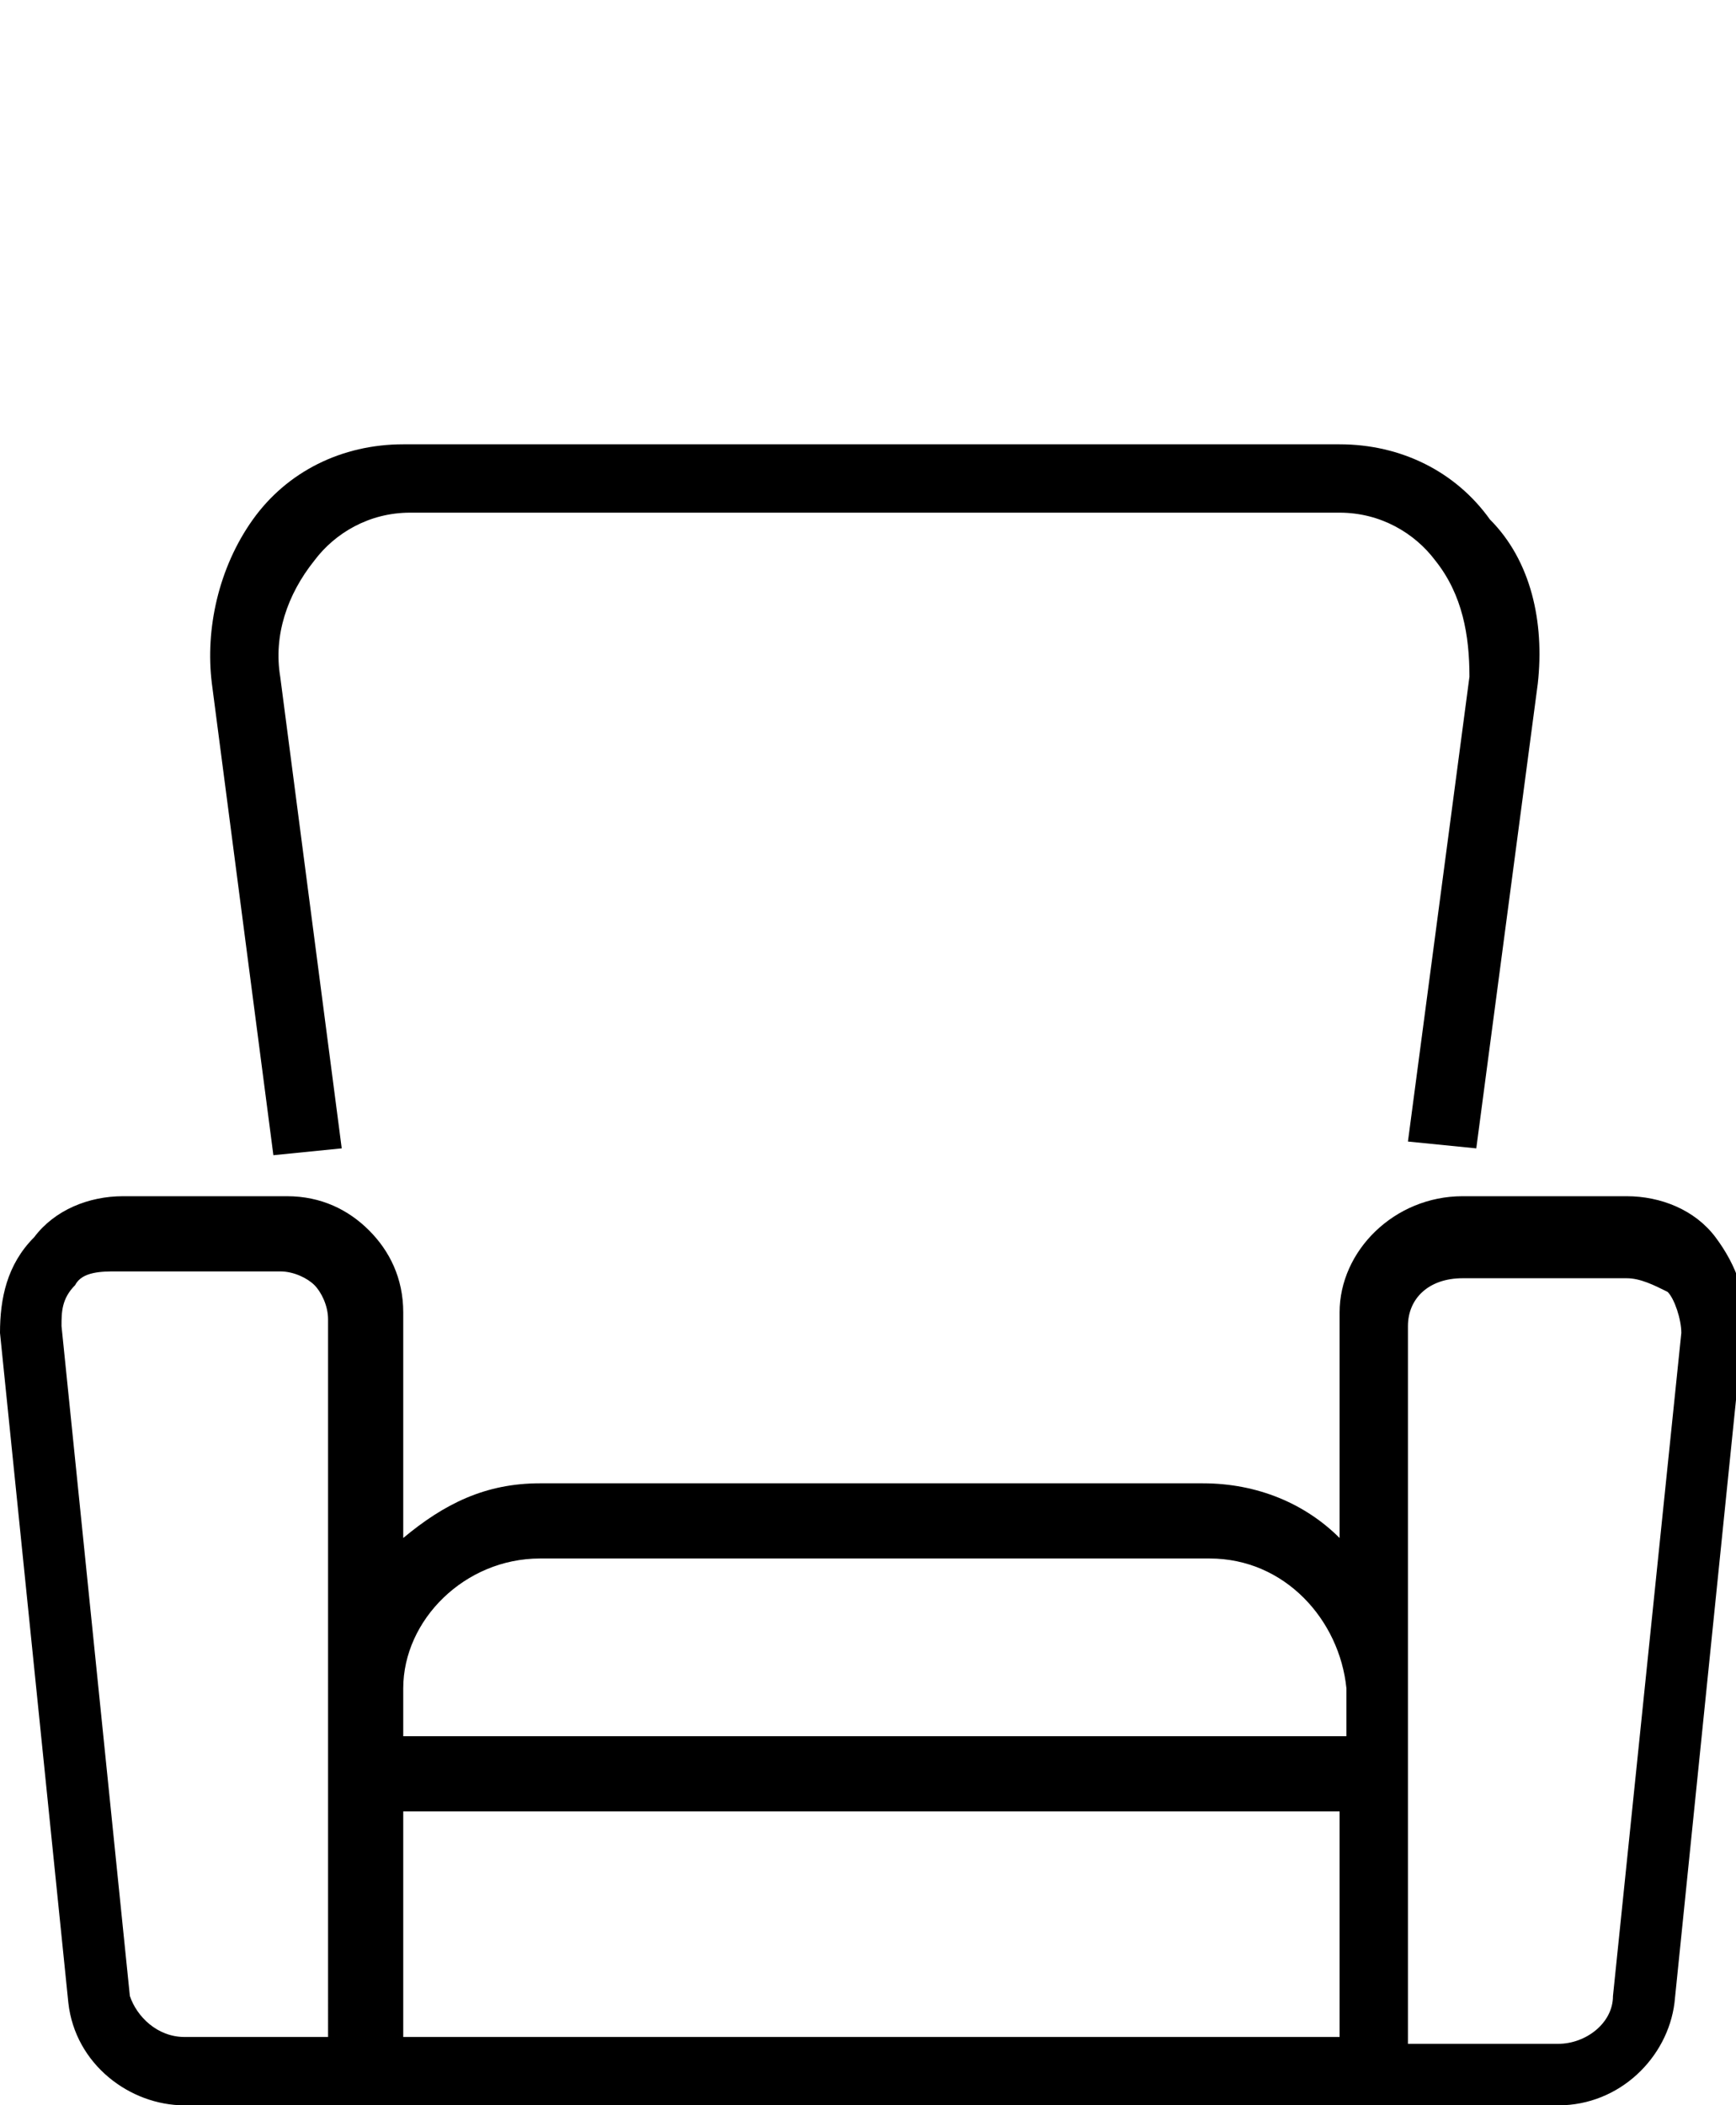 <?xml version="1.0" encoding="utf-8"?>
<!-- Generator: Adobe Illustrator 26.2.1, SVG Export Plug-In . SVG Version: 6.00 Build 0)  -->
<svg version="1.1" id="Layer_1" xmlns="http://www.w3.org/2000/svg" xmlns:xlink="http://www.w3.org/1999/xlink" x="0px" y="0px"
	 viewBox="0 0 25.4 30.8" style="enable-background:new 0 0 25.4 30.8;" xml:space="preserve">
<g>
	<path d="M25.1,18.1c-0.3-0.4-0.8-0.6-1.3-0.6c0,0,0,0,0,0h-2.4c-1,0-1.8,0.8-1.8,1.7v3.3c-0.5-0.5-1.2-0.8-2-0.8H7.9
		c-0.8,0-1.4,0.3-2,0.8v-3.3c0-0.5-0.2-0.9-0.5-1.2c-0.3-0.3-0.7-0.5-1.2-0.5H1.8c0,0,0,0,0,0c-0.5,0-1,0.2-1.3,0.6
		C0.1,18.5,0,19,0,19.5l1,9.8c0.1,0.9,0.9,1.5,1.7,1.5c0,0,0,0,0,0l2.7,0v0h14.7v0l2.7,0c0,0,0,0,0,0c0.9,0,1.6-0.7,1.7-1.5l1-9.8
		C25.6,19,25.4,18.5,25.1,18.1z M7.9,22.8h9.8c1.1,0,1.9,0.9,2,1.9v0.7H5.9v-0.7C5.9,23.7,6.8,22.8,7.9,22.8z M5.9,26.5h13.7v3.3
		H5.9V26.5z M4.9,29.8l-2.2,0c-0.4,0-0.7-0.3-0.8-0.6l-1-9.8c0-0.2,0-0.4,0.2-0.6c0.1-0.2,0.4-0.2,0.6-0.2c0,0,0,0,0,0h2.4
		c0.2,0,0.4,0.1,0.5,0.2c0.1,0.1,0.2,0.3,0.2,0.5V29.8z M23.6,29.2c0,0.4-0.4,0.7-0.8,0.7l-2.2,0v-5h0c0,0,0,0,0,0v-5.5
		c0-0.4,0.3-0.7,0.8-0.7h2.4c0,0,0,0,0,0c0.2,0,0.4,0.1,0.6,0.2c0.1,0.1,0.2,0.4,0.2,0.6L23.6,29.2z"/>
	<path d="M4,16.9l1-0.1L4.1,9.9C4,9.3,4.2,8.7,4.6,8.2C4.9,7.8,5.4,7.5,6,7.5h13.6c0.6,0,1.1,0.3,1.4,0.7c0.4,0.5,0.5,1.1,0.5,1.7
		l-0.9,6.8l1,0.1l0.9-6.8c0.1-0.9-0.1-1.8-0.7-2.4c-0.5-0.7-1.3-1.1-2.2-1.1H5.9c-0.9,0-1.7,0.4-2.2,1.1C3.2,8.3,3,9.2,3.1,10
		L4,16.9z"/>
</g>
</svg>
